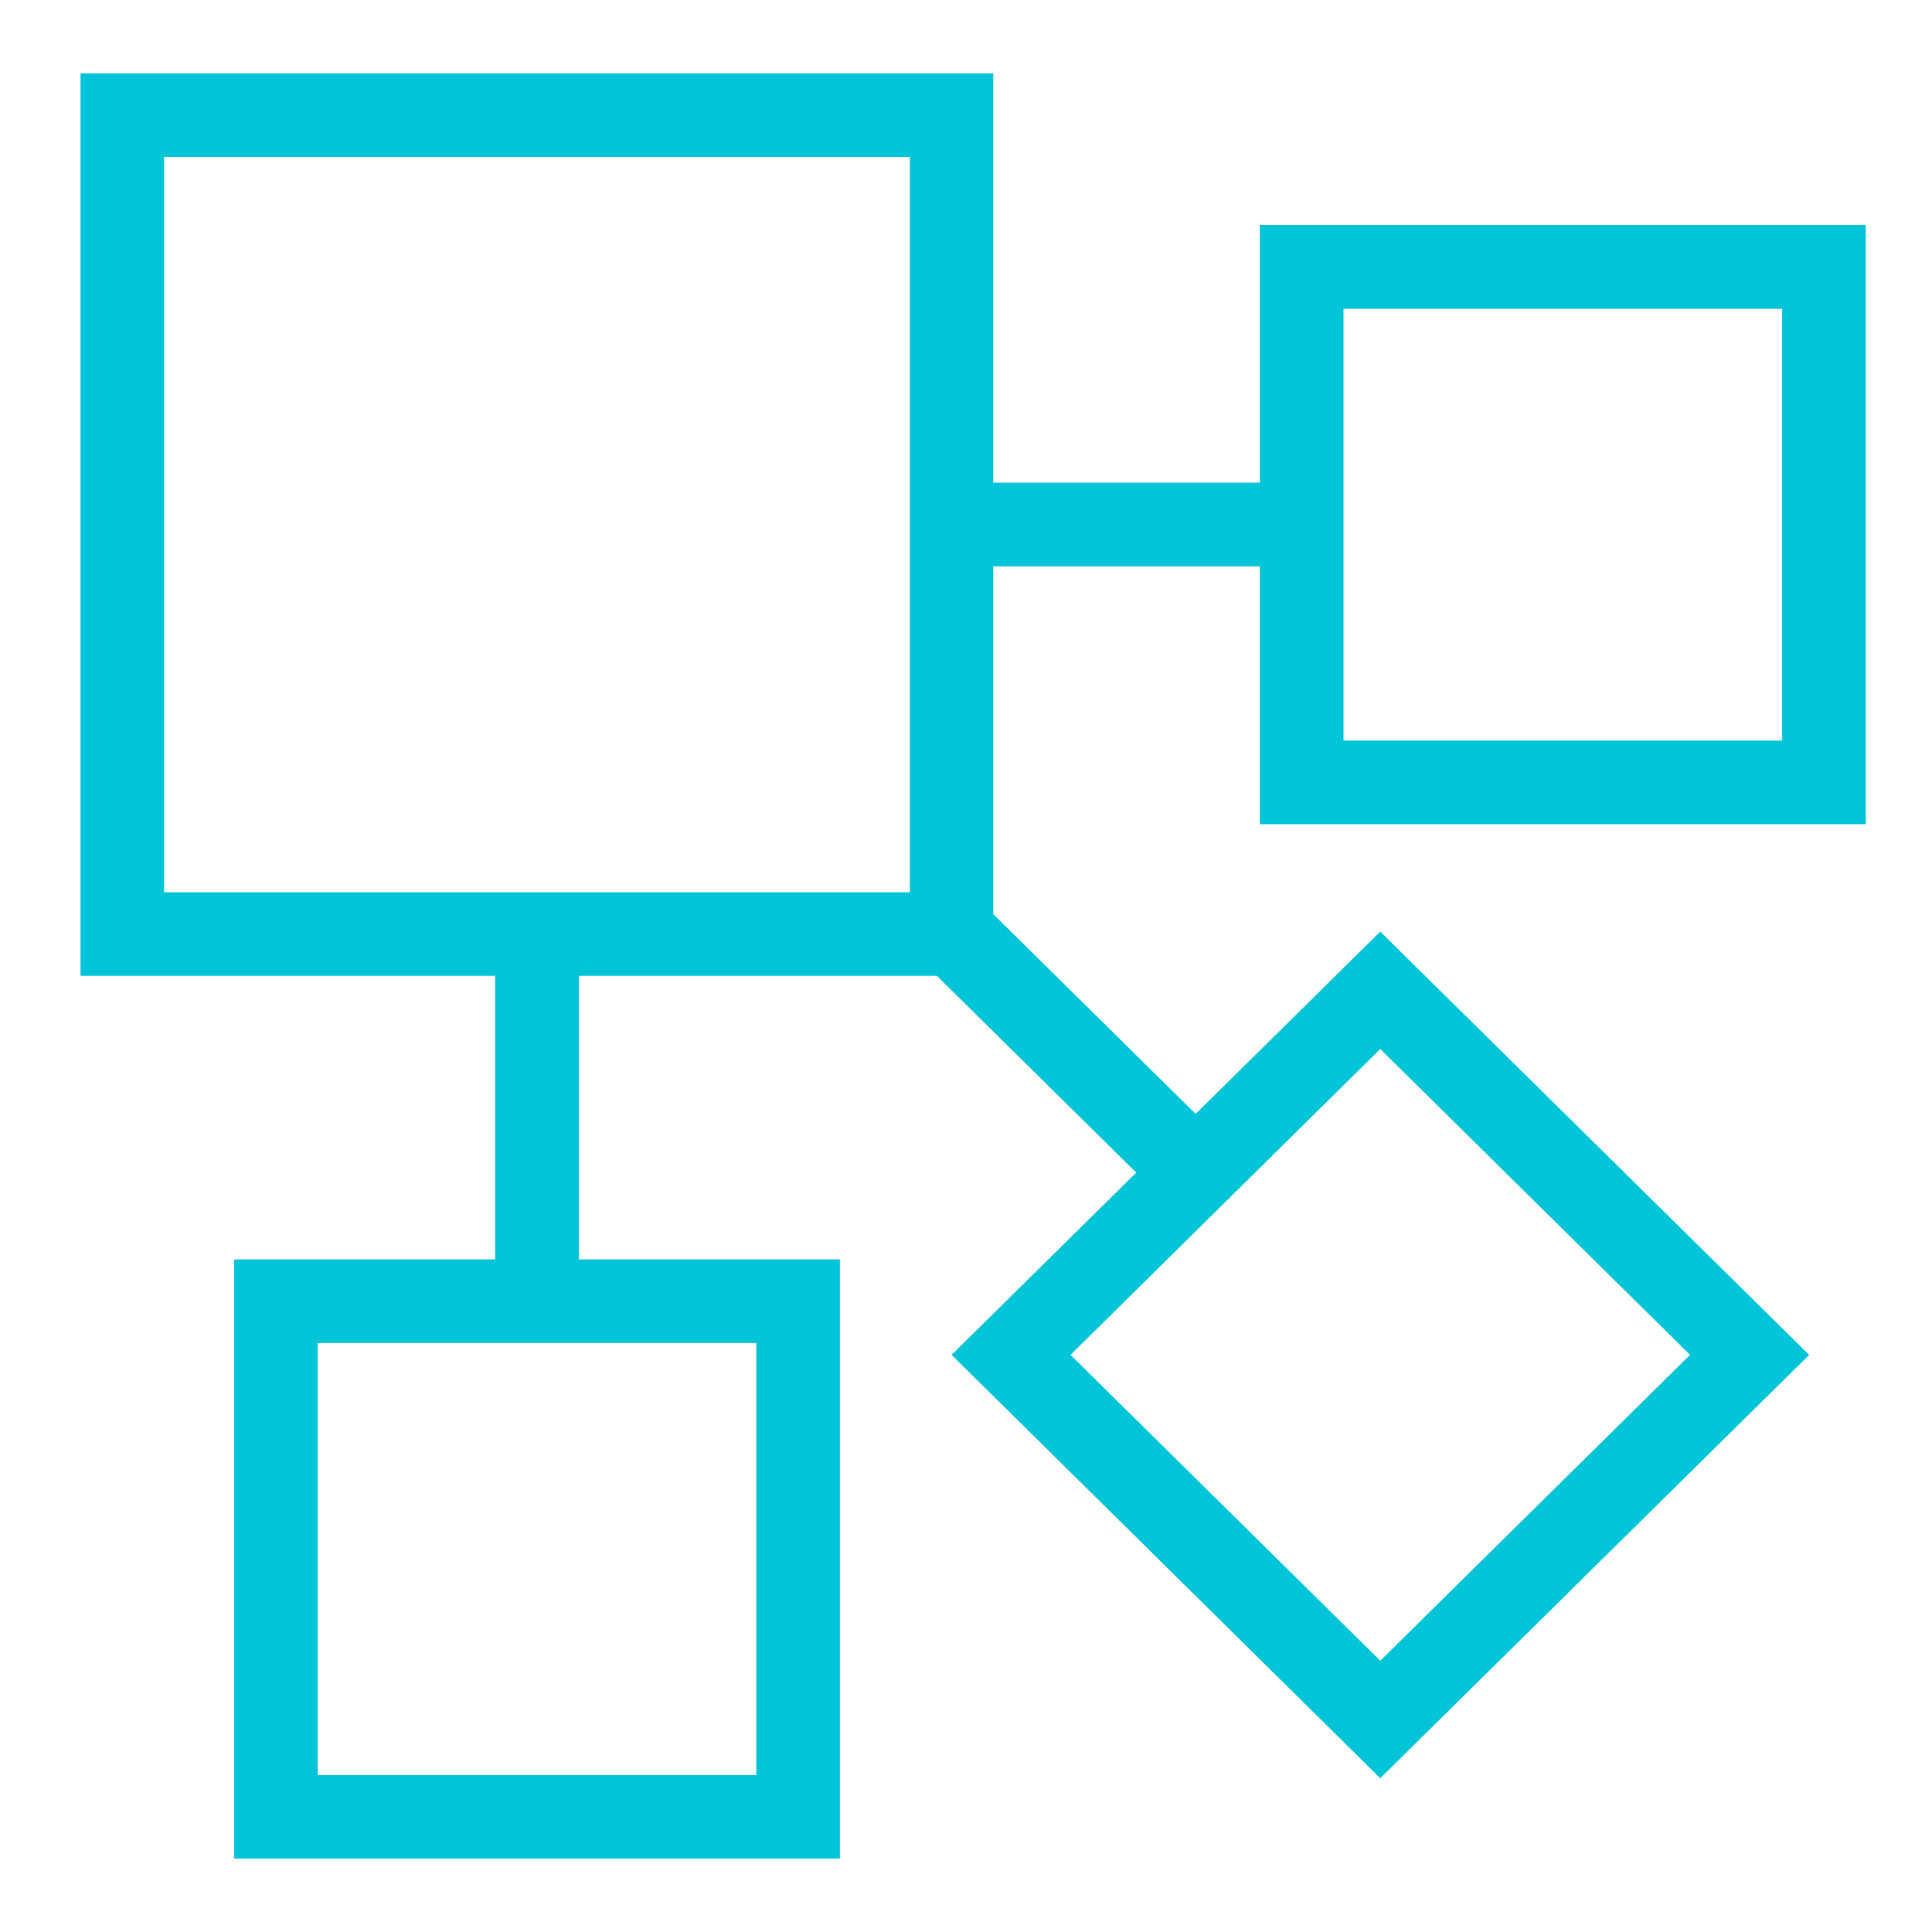 <svg xmlns="http://www.w3.org/2000/svg" width="50" height="50" viewBox="0 0 50 50">
  <g id="Infrastructure" transform="translate(-25 -164)">
    <rect id="Rectangle_25" data-name="Rectangle 25" width="50" height="50" transform="translate(25 164)" fill="#c5c5c5" opacity="0"/>
    <g id="noun_IT_Infrastructure_137609" data-name="noun_IT Infrastructure_137609" transform="translate(19.805 158.62)">
      <path id="Path_9029" data-name="Path 9029" d="M53.48,26.71V11.2H37.8v6.671H30.9V7.28H7.279V30.634H18.011v7.339H11.254V53.479H26.931V37.973H20.174V30.634h9.267L34.6,35.727l-4.778,4.717L40.916,51.4l11.1-10.955-11.1-10.955-4.778,4.717L30.9,29.039v-9h6.9V26.71ZM24.768,51.317H13.417V40.136H24.768ZM48.933,40.444,40.916,48.36,32.9,40.444l8.016-7.916ZM28.742,28.472H9.442V9.443h19.3V28.472Zm11.223-15.1H51.317V24.547H39.965Z" transform="translate(0 0)" fill="#00c5d9"/>
    </g>
  </g>
</svg>
